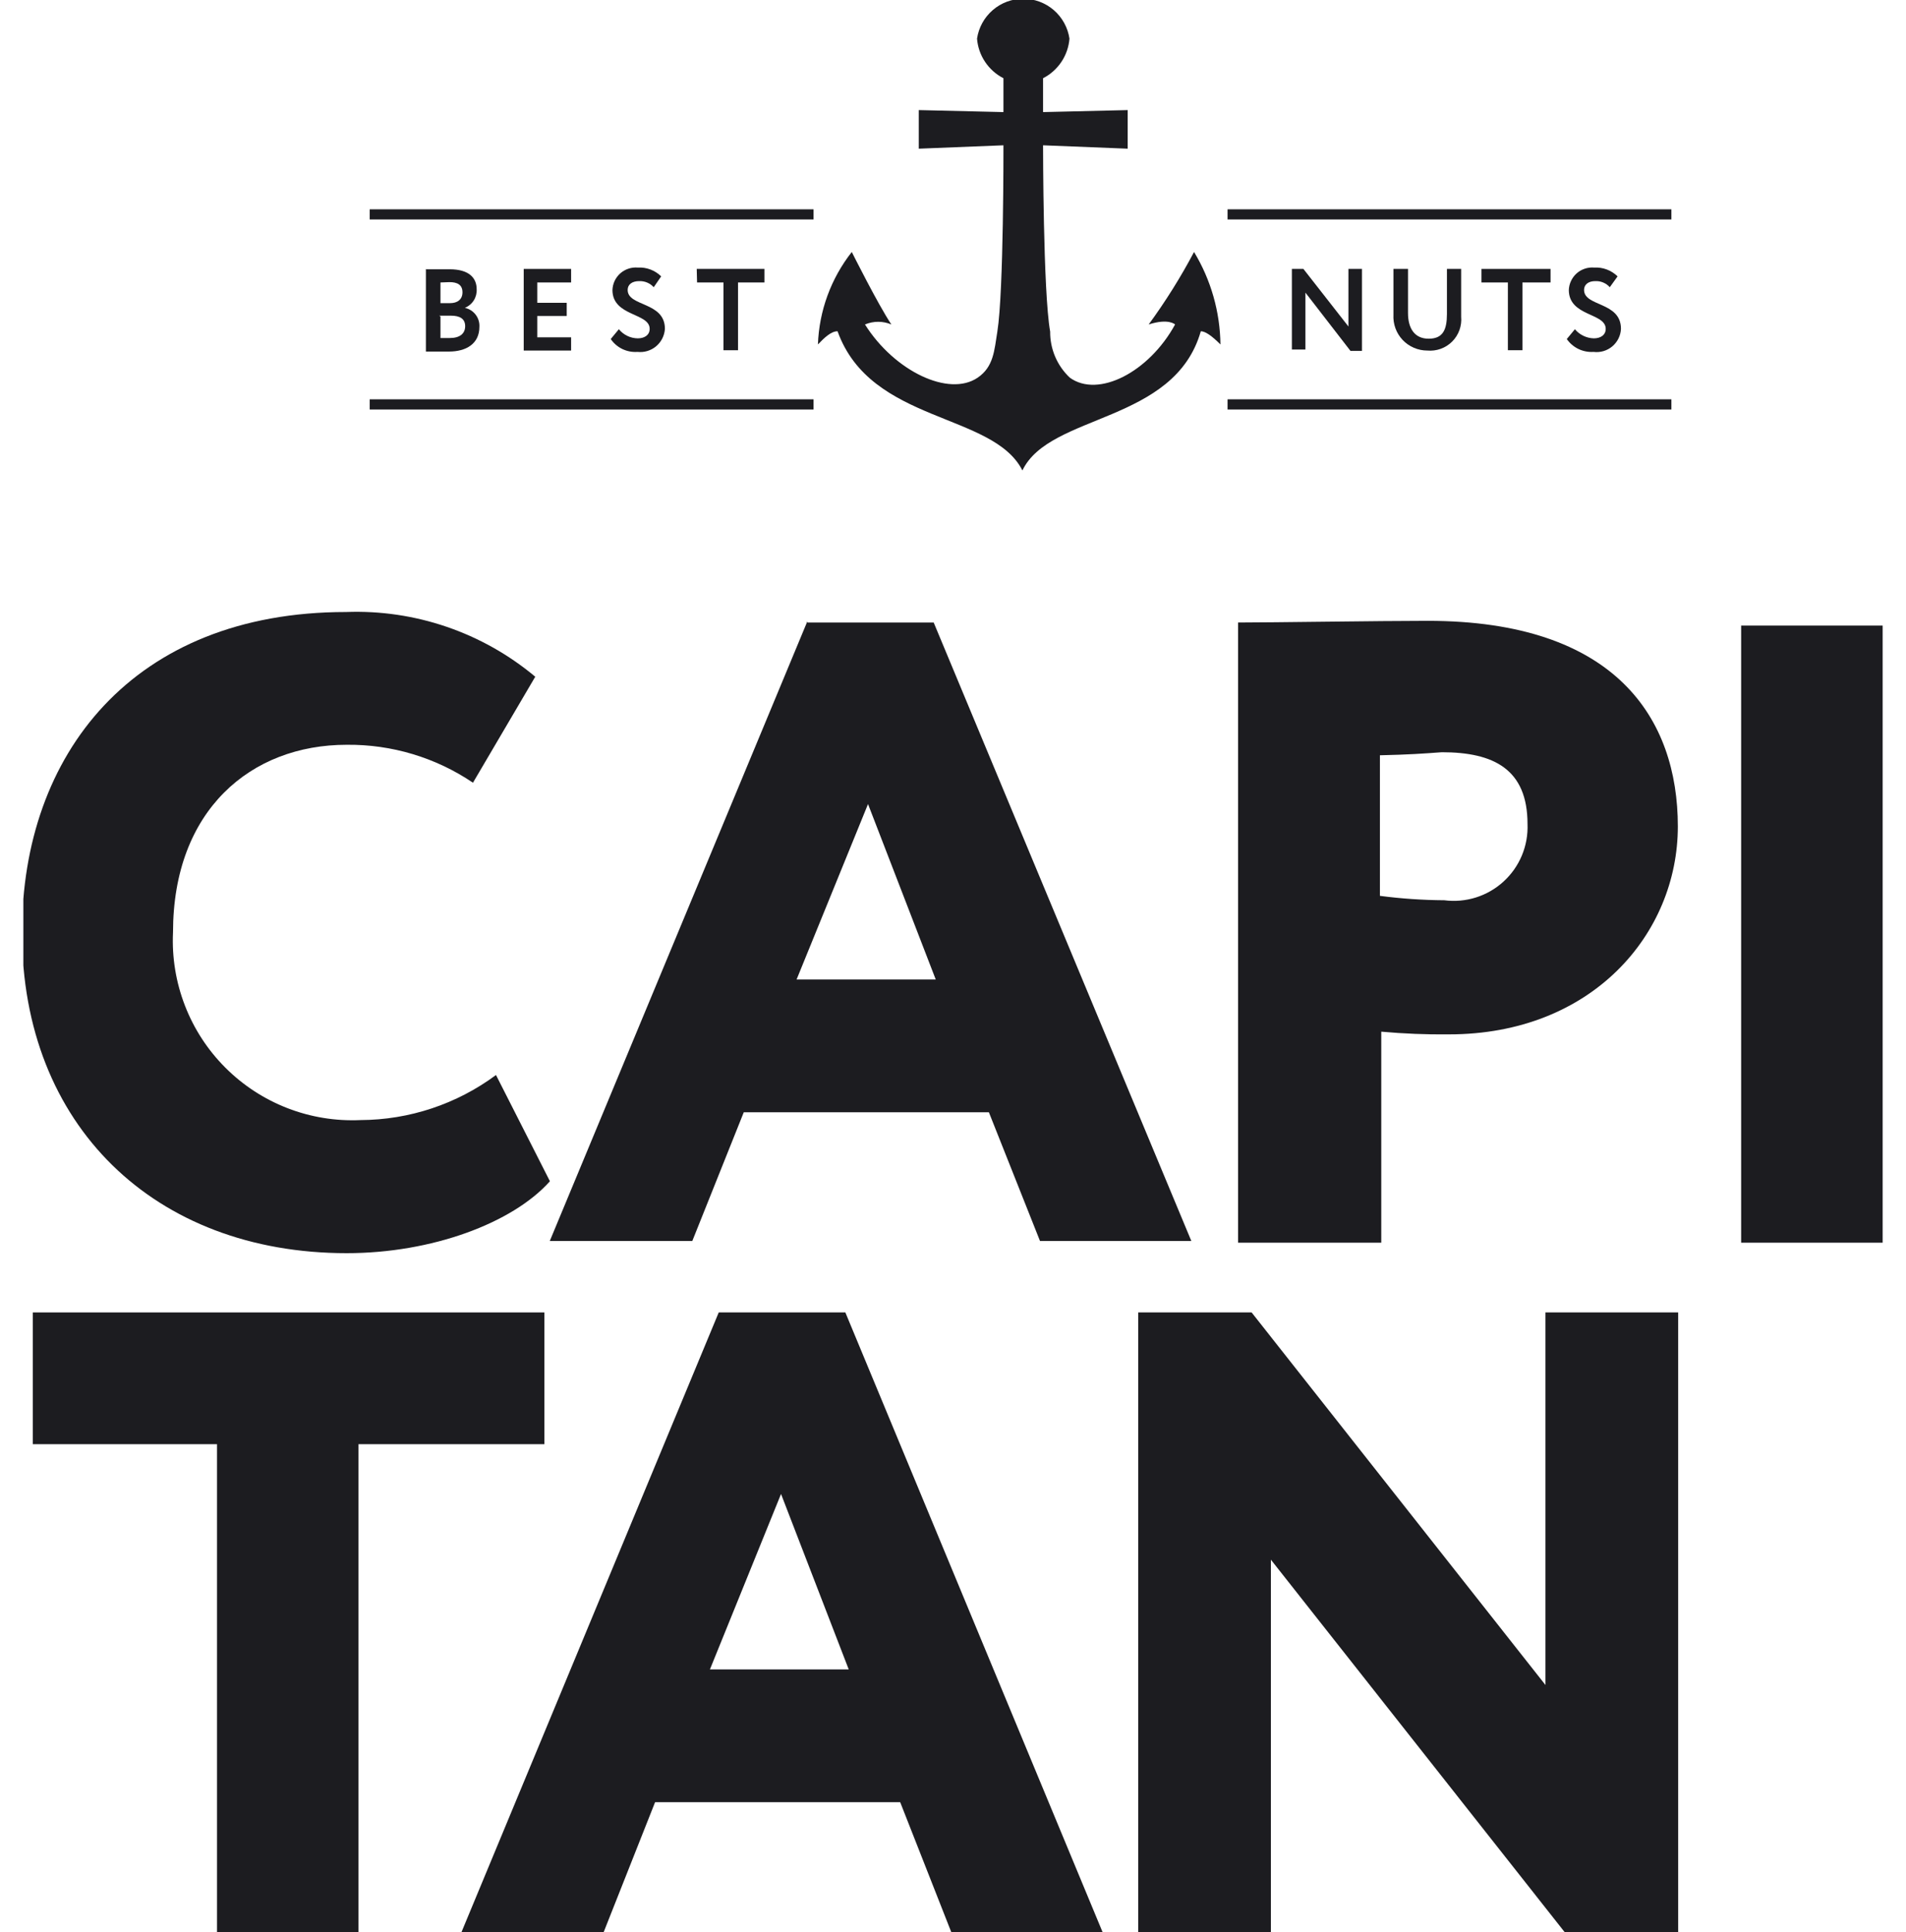<svg xmlns="http://www.w3.org/2000/svg" fill="none" viewBox="0 0 75 76" height="76" width="75">
<g clip-path="url(#clip0_762_26313)">
<path fill="#1C1C20" d="M21.635 46.466C20.169 48.105 16.999 49.29 13.642 49.29C6.088 49.29 0.866 44.268 0.866 36.675C0.866 29.681 5.222 24.072 13.615 24.072C16.327 23.97 18.98 24.876 21.062 26.617L18.611 30.786C17.145 29.795 15.411 29.275 13.642 29.294C9.872 29.294 6.808 31.865 6.808 36.675C6.762 37.656 6.922 38.636 7.277 39.552C7.631 40.468 8.173 41.3 8.868 41.994C9.563 42.689 10.395 43.231 11.311 43.586C12.227 43.941 13.207 44.1 14.188 44.055C16.108 44.047 17.974 43.426 19.517 42.283L21.635 46.453V46.466Z"></path>
<path fill="#1C1C20" d="M31.772 24.485H36.74L46.878 48.81H40.923L38.912 43.748H29.267L27.242 48.81H21.634L31.772 24.432V24.485ZM31.345 38.526H36.821L34.156 31.626L31.345 38.526Z"></path>
<path fill="#1C1C20" d="M48.717 48.81V24.485C50.049 24.485 54.299 24.419 56.177 24.419C63.597 24.419 66.022 28.282 66.022 32.505C66.022 36.728 62.651 40.684 57.016 40.684C56.127 40.694 55.238 40.658 54.352 40.578V48.877H48.717V48.81ZM54.299 29.654V35.236C55.138 35.346 55.983 35.404 56.83 35.409C57.249 35.464 57.675 35.426 58.079 35.299C58.482 35.172 58.853 34.958 59.165 34.672C59.477 34.387 59.723 34.036 59.886 33.646C60.048 33.255 60.124 32.834 60.107 32.412C60.107 30.253 58.775 29.587 56.736 29.587C56.004 29.641 55.444 29.681 54.299 29.707V29.654Z"></path>
<path fill="#1C1C20" d="M1.292 51.621H21.421V56.803H14.107V76H8.539V56.803H1.292V51.621Z"></path>
<path fill="#1C1C20" d="M28.282 51.621H33.264L43.388 76H37.434L35.422 70.885H25.777L23.752 76H18.157L28.282 51.621ZM27.935 65.662H33.397L30.733 58.762L27.935 65.662Z"></path>
<path fill="#1C1C20" d="M61.572 76L50.009 61.346V76H44.787V51.621H49.25L60.813 66.275V51.621H66.035V76H61.572Z"></path>
<path fill="#1C1C20" d="M74.081 24.605H68.513V48.877H74.081V24.605Z"></path>
<path fill="#1C1C20" d="M16.772 10.591H17.691C18.464 10.591 18.757 10.937 18.757 11.377C18.765 11.532 18.725 11.687 18.642 11.818C18.558 11.949 18.435 12.051 18.291 12.109C18.46 12.144 18.611 12.239 18.716 12.376C18.821 12.513 18.874 12.683 18.864 12.855C18.864 13.521 18.344 13.828 17.665 13.828H16.759V10.577L16.772 10.591ZM17.332 11.11V11.923H17.718C17.984 11.923 18.198 11.79 18.198 11.497C18.198 11.204 17.998 11.097 17.691 11.097L17.332 11.11ZM17.332 12.442V13.295H17.705C18.091 13.295 18.304 13.122 18.304 12.829C18.304 12.536 18.091 12.416 17.745 12.416H17.278L17.332 12.442Z"></path>
<path fill="#1C1C20" d="M20.608 10.577H22.473V11.11H21.141V11.91H22.3V12.429H21.141V13.268H22.473V13.788H20.608V10.577Z"></path>
<path fill="#1C1C20" d="M24.099 11.417C24.102 11.291 24.131 11.168 24.183 11.054C24.236 10.94 24.312 10.838 24.405 10.754C24.499 10.671 24.609 10.607 24.728 10.568C24.847 10.528 24.973 10.513 25.098 10.524C25.267 10.514 25.436 10.54 25.594 10.6C25.753 10.66 25.897 10.752 26.017 10.87L25.724 11.297C25.652 11.217 25.563 11.155 25.464 11.113C25.365 11.072 25.259 11.053 25.151 11.057C24.872 11.057 24.698 11.19 24.698 11.403C24.698 12.069 26.164 11.856 26.164 12.935C26.155 13.067 26.121 13.195 26.061 13.313C26.002 13.431 25.919 13.535 25.818 13.62C25.718 13.704 25.6 13.768 25.474 13.806C25.348 13.844 25.216 13.856 25.085 13.841C24.88 13.856 24.676 13.817 24.491 13.729C24.306 13.64 24.148 13.504 24.032 13.335L24.352 12.949C24.442 13.06 24.556 13.15 24.685 13.212C24.814 13.274 24.955 13.307 25.098 13.308C25.364 13.308 25.564 13.175 25.564 12.935C25.564 12.296 24.099 12.456 24.099 11.403V11.417Z"></path>
<path fill="#1C1C20" d="M27.416 10.577H30.08V11.11H29.041V13.775H28.468V11.11H27.429L27.416 10.577Z"></path>
<path fill="#1C1C20" d="M53.14 13.801L51.368 11.51V13.748H50.835V10.577H51.288L53.06 12.842V10.577H53.593V13.801H53.14Z"></path>
<path fill="#1C1C20" d="M57.496 12.456C57.512 12.635 57.489 12.815 57.428 12.984C57.367 13.153 57.269 13.307 57.142 13.434C57.015 13.561 56.861 13.659 56.692 13.72C56.523 13.781 56.343 13.804 56.164 13.788C55.982 13.788 55.802 13.751 55.635 13.679C55.468 13.607 55.317 13.502 55.192 13.37C55.068 13.238 54.971 13.081 54.909 12.91C54.847 12.739 54.821 12.557 54.831 12.376V10.577H55.404V12.309C55.404 12.909 55.657 13.322 56.217 13.322C56.776 13.322 56.936 12.975 56.936 12.349V10.577H57.496V12.456Z"></path>
<path fill="#1C1C20" d="M58.348 10.577H61.013V11.11H59.907V13.775H59.334V11.11H58.295V10.577H58.348Z"></path>
<path fill="#1C1C20" d="M61.732 11.417C61.735 11.291 61.764 11.168 61.817 11.054C61.87 10.94 61.945 10.838 62.039 10.754C62.132 10.671 62.242 10.607 62.361 10.568C62.48 10.528 62.606 10.513 62.731 10.524C62.9 10.514 63.069 10.54 63.228 10.6C63.386 10.66 63.53 10.752 63.651 10.87L63.344 11.297C63.273 11.216 63.184 11.153 63.085 11.112C62.986 11.07 62.879 11.052 62.771 11.057C62.505 11.057 62.332 11.19 62.332 11.403C62.332 12.069 63.784 11.856 63.784 12.935C63.778 13.068 63.744 13.197 63.685 13.316C63.626 13.434 63.544 13.539 63.443 13.624C63.341 13.709 63.223 13.773 63.096 13.81C62.969 13.847 62.836 13.858 62.705 13.841C62.501 13.855 62.296 13.815 62.112 13.727C61.928 13.638 61.769 13.503 61.652 13.335L61.972 12.949C62.063 13.059 62.177 13.147 62.306 13.209C62.435 13.271 62.575 13.305 62.718 13.308C62.984 13.308 63.184 13.175 63.184 12.935C63.184 12.296 61.732 12.456 61.732 11.403V11.417Z"></path>
<path fill="#1C1C20" d="M40.231 18.504C39.072 16.212 34.263 16.665 32.957 13.029C32.704 13.029 32.438 13.282 32.185 13.548C32.232 12.225 32.699 10.952 33.517 9.911C33.517 9.911 34.556 11.989 35.075 12.762C34.911 12.693 34.734 12.657 34.556 12.657C34.377 12.657 34.201 12.693 34.036 12.762C35.195 14.601 37.34 15.626 38.472 14.854C39.099 14.427 39.125 13.788 39.245 13.042C39.498 11.47 39.485 5.715 39.485 5.715L36.154 5.848V4.33L39.485 4.409V3.077C39.193 2.928 38.944 2.706 38.762 2.433C38.58 2.161 38.471 1.846 38.446 1.519C38.511 1.083 38.73 0.685 39.064 0.397C39.397 0.109 39.823 -0.049 40.264 -0.049C40.705 -0.049 41.131 0.109 41.465 0.397C41.798 0.685 42.018 1.083 42.083 1.519C42.057 1.846 41.948 2.161 41.766 2.433C41.584 2.706 41.335 2.928 41.044 3.077V4.409L44.374 4.33V5.848L41.044 5.715C41.044 5.715 41.044 11.483 41.323 13.042C41.32 13.381 41.387 13.717 41.52 14.029C41.653 14.341 41.849 14.621 42.096 14.854C43.215 15.666 45.213 14.64 46.239 12.762C46.239 12.762 45.986 12.509 45.2 12.762C45.863 11.856 46.46 10.903 46.985 9.911C47.65 11.009 48.008 12.265 48.024 13.548C47.678 13.202 47.425 13.029 47.251 13.029C46.212 16.665 41.31 16.252 40.231 18.504Z"></path>
<path fill="#1C1C20" d="M32.012 15.706H14.547V16.106H32.012V15.706Z"></path>
<path fill="#1C1C20" d="M32.012 8.233H14.547V8.632H32.012V8.233Z"></path>
<path fill="#1C1C20" d="M65.768 15.706H48.304V16.106H65.768V15.706Z"></path>
<path fill="#1C1C20" d="M65.768 8.233H48.304V8.632H65.768V8.233Z"></path>
</g>
<defs>
<clipPath id="clip0_762_26313">
<rect transform="translate(0.919)" fill="white" height="76" width="73.162"></rect>
</clipPath>
</defs>
</svg>
